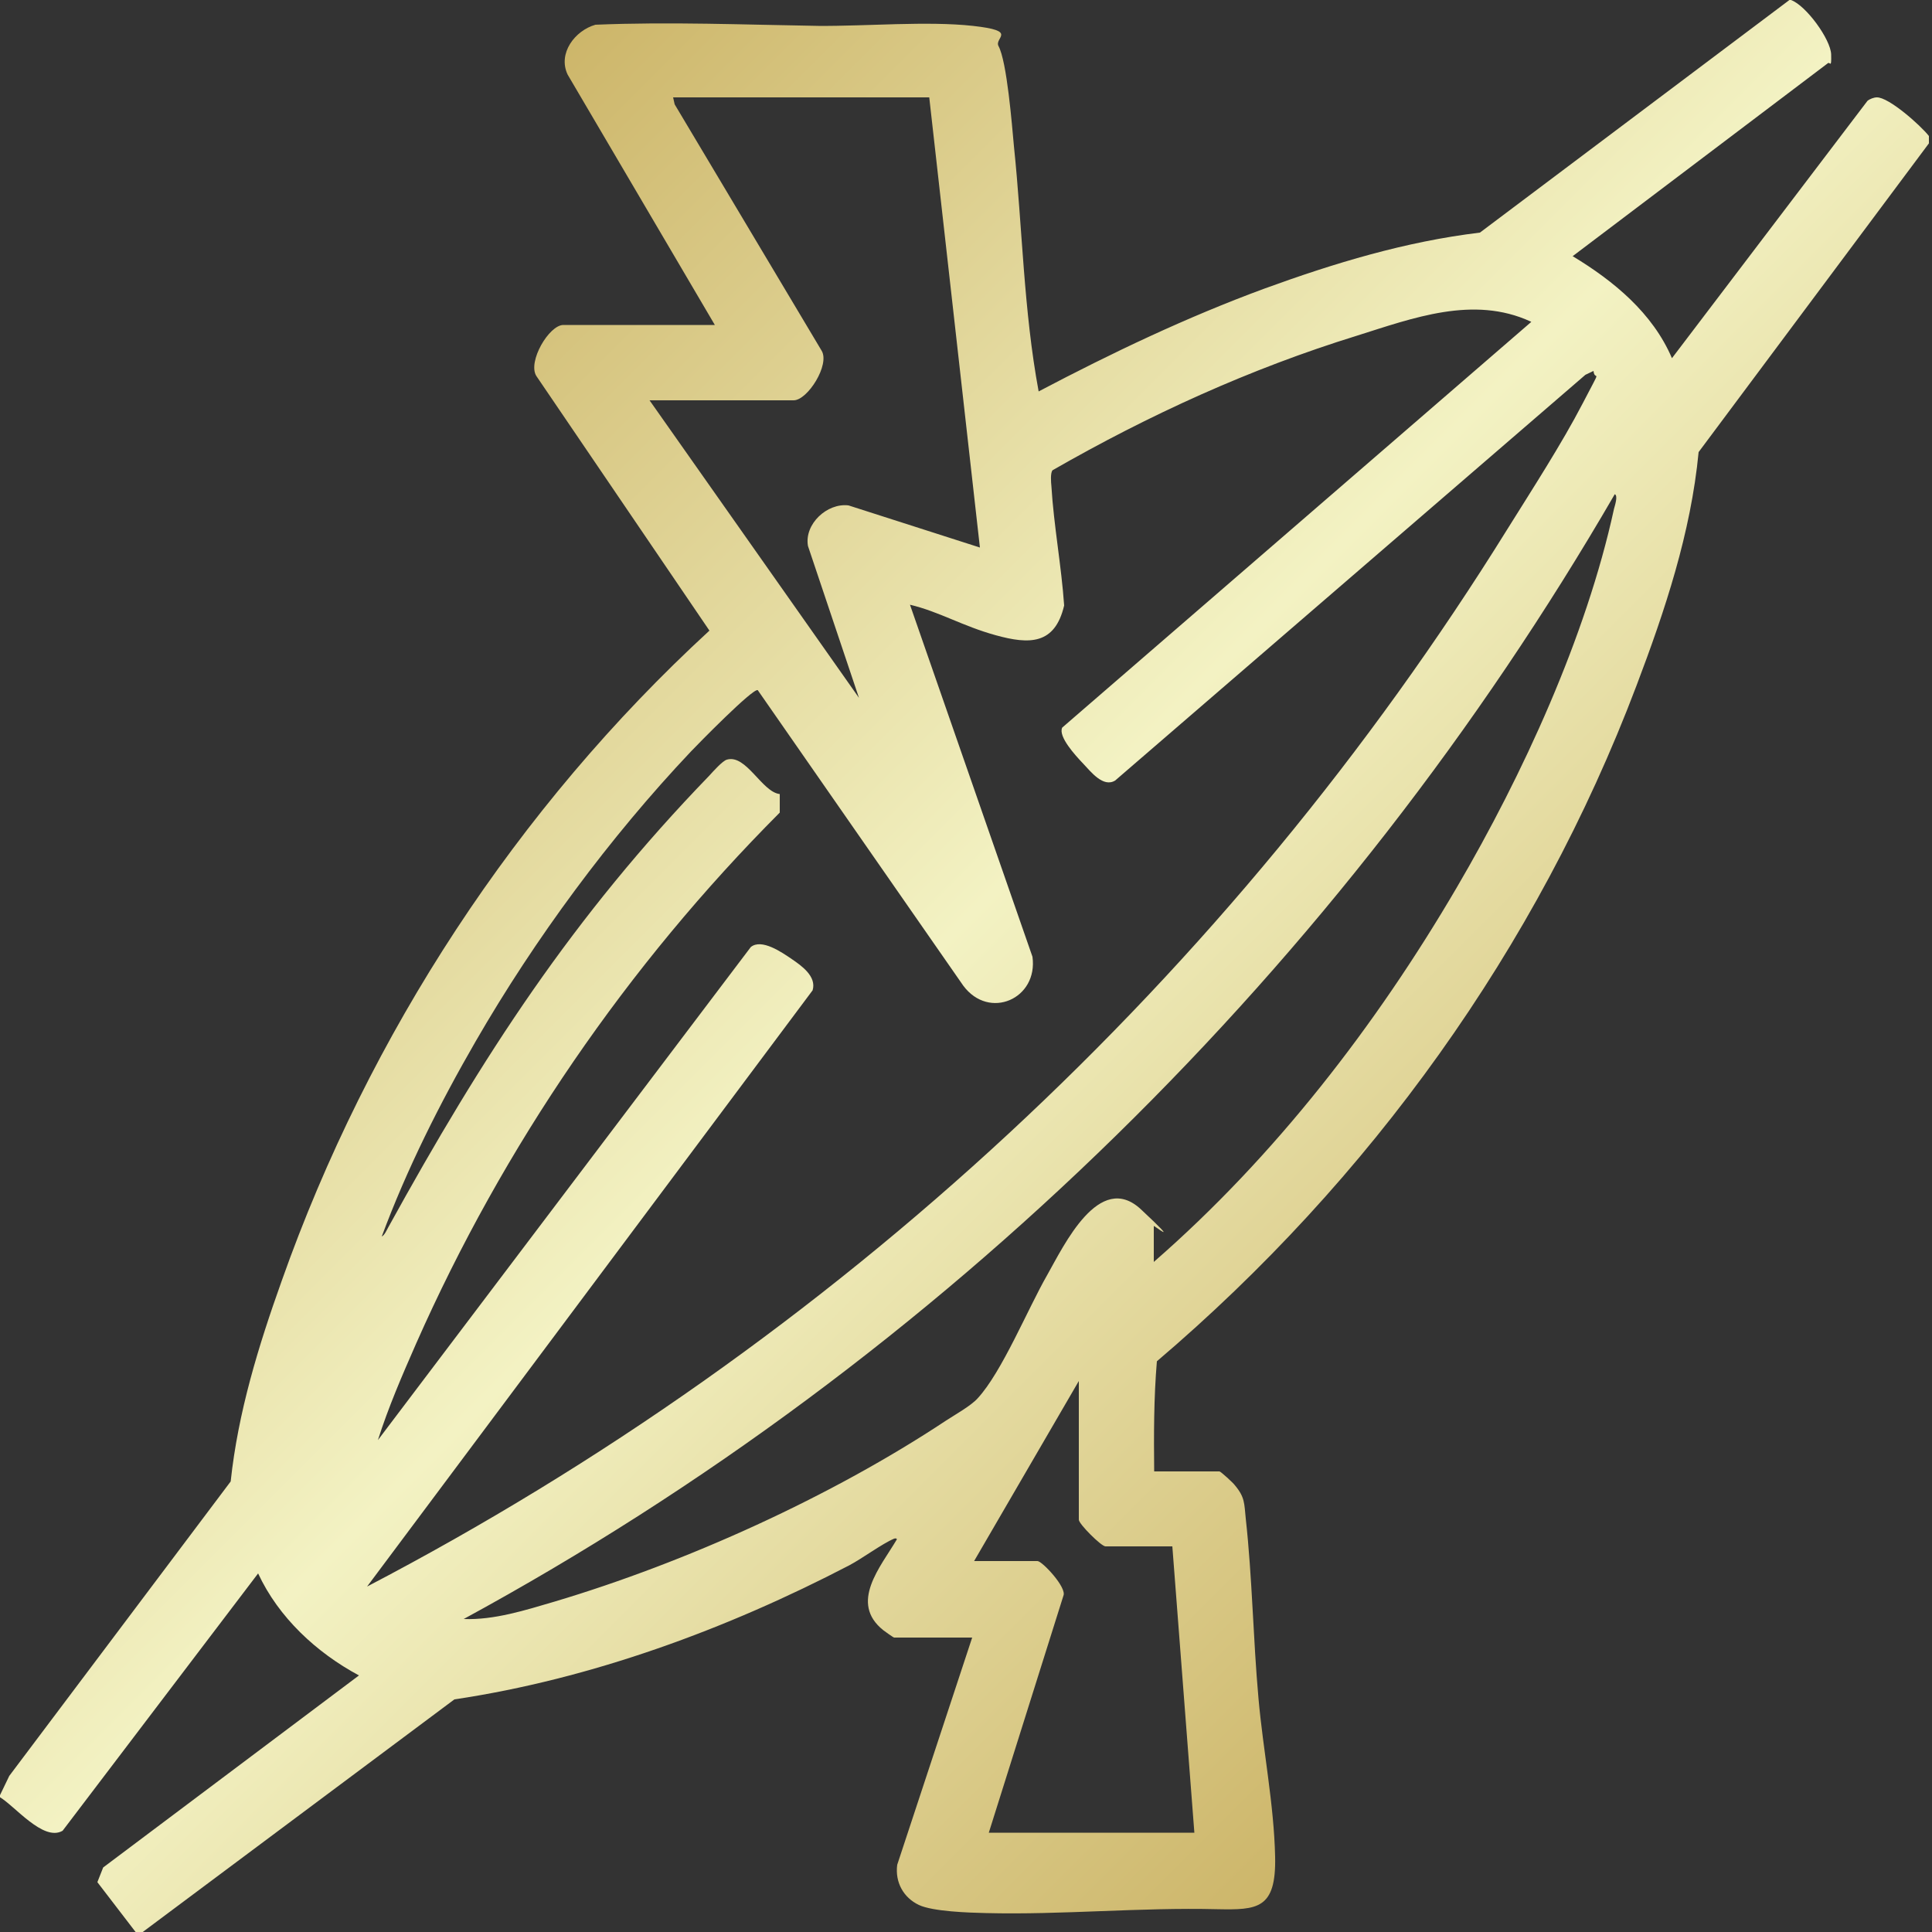 <svg viewBox="0 0 500 500" version="1.1" xmlns:xlink="http://www.w3.org/1999/xlink" xmlns="http://www.w3.org/2000/svg" id="Layer_3">
  
  <rect x="0" y="0" width="500" height="500" fill="#333333" stroke="none"/>
  
  <defs>
    <style>
      .st0 {
        fill: url(#linear-gradient);
      }
    </style>
    <linearGradient gradientUnits="userSpaceOnUse" y2="409" x2="408.9" y1="79.1" x1="79.1" id="linear-gradient">
      <stop stop-color="#cdb66a" offset="0"></stop>
      <stop stop-color="#f3f2c3" offset=".5"></stop>
      <stop stop-color="#cdb66a" offset="1"></stop>
    </linearGradient>
  </defs>
  <path d="M463.5,0c3.9,1.4,10.3,10.2,10.4,14.1s-.3,1.7-.9,2.3l-66,49.9c10.6,6.4,20.7,14.7,25.7,26.4l50.6-66.6c.6-.5,1.7-.9,2.4-.9,3.1-.1,11.4,7.3,13.5,10v1.9l-59.6,79.9c-2,20.9-8.7,41-16.1,60.5-25.7,67.9-69,127.9-124.1,174.8-.8,9.5-.8,19-.7,28.5h16.9c.3,0,3.6,3,4,3.6,2.6,3.1,2.4,4.7,2.8,8.6,1.7,15.4,1.9,31.1,3.3,46.6,1.2,13.5,4,27.3,4.3,40.9s-4.6,13.8-15,13.6c-20.1-.5-40.1,1.5-59.9,1-4.4-.1-13.7-.4-17.3-2.1-4-1.9-6.2-5.9-5.6-10.4l19.4-58.8h-20.2c-.2,0-2.4-1.6-2.8-1.9-8.9-7.1-.7-16.4,3.5-23.5,0-.3-.4-.3-.7-.2-3.1,1.3-8.2,5.1-11.6,6.9-31.7,16.5-66.7,29.4-102.2,34.7l-81.2,60.6h-1l-10.2-13.3,1.5-3.8,66.2-49.7c-11-5.9-20.8-15-26.1-26.4l-50.6,66.6c-5,2.9-12.4-6.5-16.4-8.8l2.6-5.4,57.3-76.2c1.9-17.9,7.2-35.1,13.2-51.9,22.6-63.9,60.9-122.5,110.7-168.3l-44.8-65.9c-2.3-3.7,3.3-13.2,7-13.2h39.2l-38.1-64.8c-2.6-5.5,1.9-11.4,7.2-12.9,19.2-.8,38.6,0,57.7.3,12.3.1,28.2-1.3,40,0s5.5,3,6.6,5.2c2.2,4,3.5,20.5,4,25.9,2.2,21.1,2.5,42.5,6.4,63.5,19-10,38.3-19.2,58.4-26.6,18.1-6.6,36.6-12.2,55.8-14.5L463.1,0h.5ZM240.5,25.2h-66.3l.4,1.8,38,63.7c2.3,3.6-3.6,12.9-7.2,12.9h-37.3l54.2,77-13.2-39.3c-1-5.7,5-11.2,10.5-10.5l34,10.9-13.1-116.4ZM396.1,83.2c-14.8-6.8-30.4-.9-45,3.7-27.5,8.5-53.8,20.5-78.7,34.8-.6.7-.4,3.1-.3,4.1.6,10.1,2.6,20.7,3.3,30.9-2.4,10.2-9,10.1-17.7,7.7s-14.6-6.1-22.2-7.9l31.7,91.1c1.5,10.9-11.2,16.5-17.9,7.5l-53.2-76.5c-1.3-.5-15.5,14-17.3,15.9-21,22.2-40.4,48.5-55.7,75-9.3,16.1-17.8,33-24.3,50.5.7-.3,1.3-1.7,1.7-2.4,24.4-44.3,47.7-80.3,83.1-116.9.9-1,3.4-3.8,4.5-4.1,5-1.5,9.1,8.4,13.7,8.9v4.8c-39.4,39.5-71.5,86.3-94.1,137.4-3.6,8.2-7.2,16.5-9.9,25l96.5-127.6c2.8-2.3,8.1,1.4,10.6,3.1s6.5,4.5,5.4,8.1l-115.3,154.3c120.8-63.1,223.3-158,295.2-273.8,6.3-10.1,14-22,19.4-32.4s3.1-5.3,2.8-8.4l-2.1,1-121.7,105c-3.1,1.9-6.3-2.3-8.3-4.4s-6.5-7-5.4-9.3l121.4-105ZM298.7,326.5c31.2-27.2,57.4-61.1,78.3-96.8,17.1-29.2,33.5-64.9,40.7-98,.2-.8,1.1-3.4.2-3.8-70.5,121.6-174.3,223.9-297.9,291.1,7.9.3,16-2.3,23.5-4.5,34.2-10.2,71.7-27.2,101.4-46.9,2.3-1.5,6.4-3.8,8.1-5.7,6.3-6.8,13-23.2,18-31.9,4.3-7.6,13.5-27.1,24.3-17s3.3,4,3.3,4.3v9.3ZM303.4,400.2h-17.3c-1.1,0-6.9-5.8-6.9-6.9v-35.9l-27.1,46.6h16.4c1.2,0,7.7,6.9,6.7,9l-19.3,61.3h53.2l-5.7-74.1Z" class="st0"></path>
</svg>